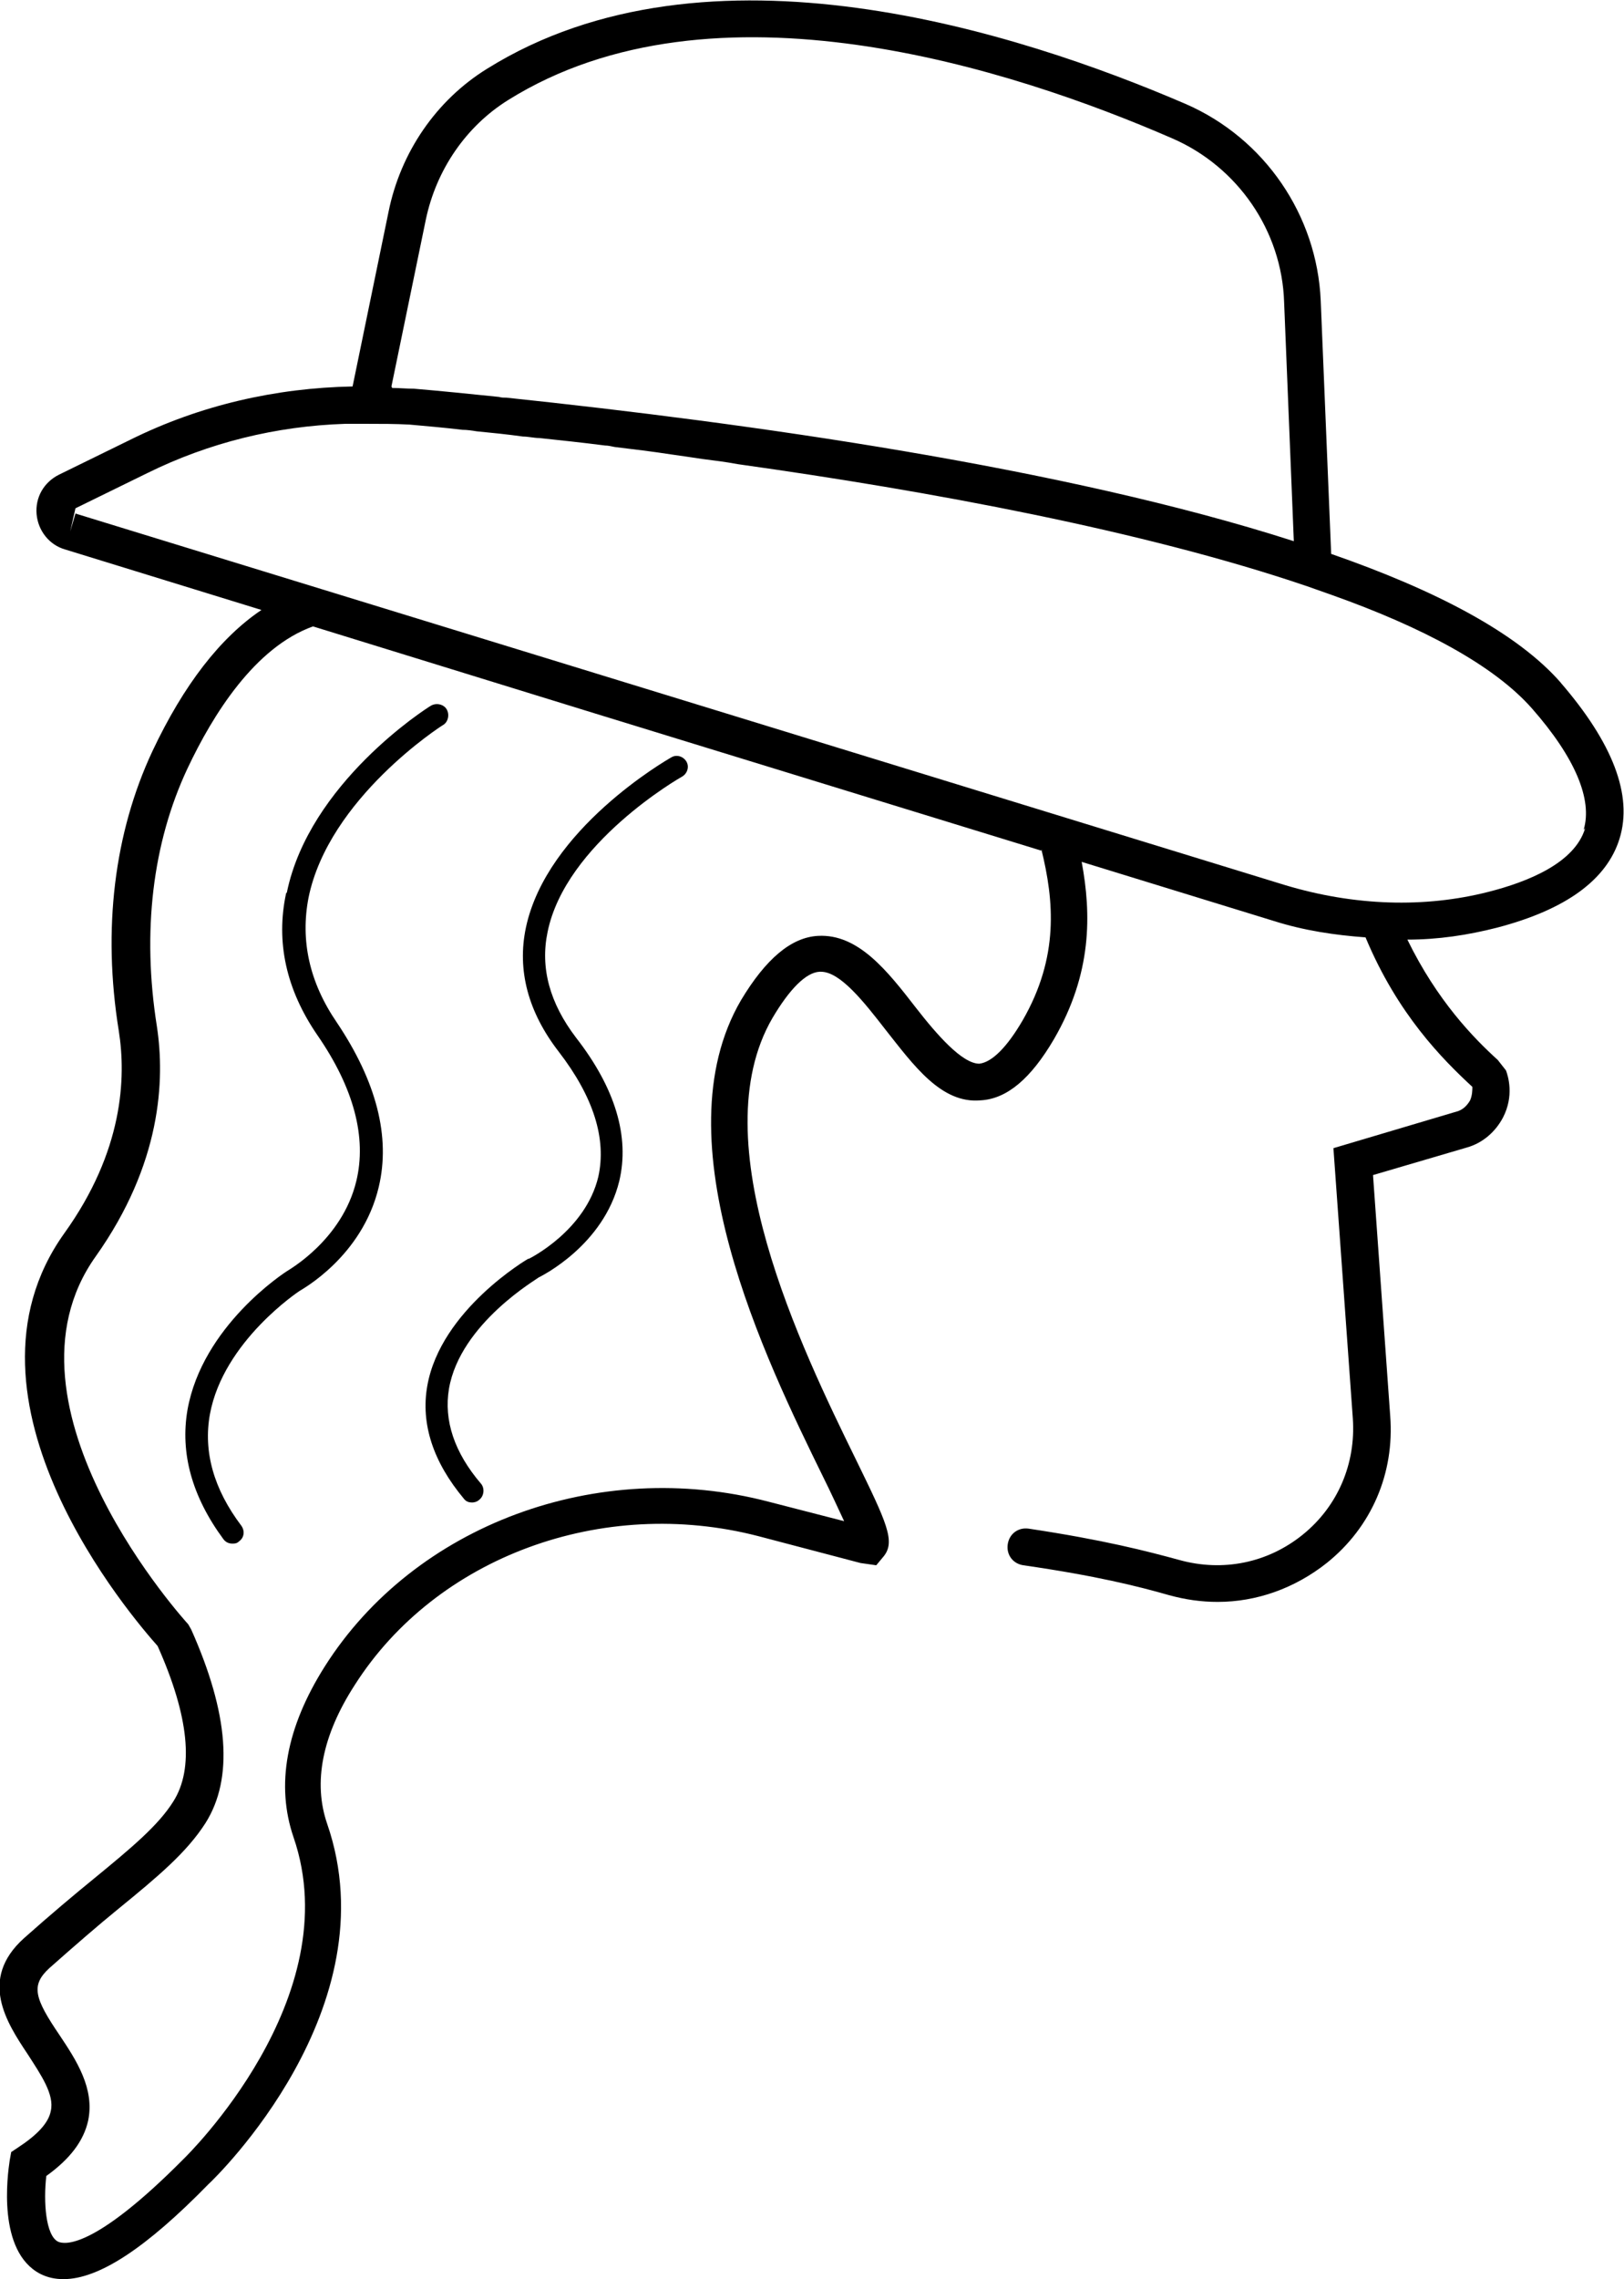 <?xml version="1.0" encoding="UTF-8"?>
<svg id="_Слой_2" data-name="Слой 2" xmlns="http://www.w3.org/2000/svg" viewBox="0 0 21.74 30.49">
  <g id="_Слой_1-2" data-name="Слой 1">
    <g>
      <path d="m20.9,9.14c-.59-.68-1.7-1.25-3.08-1.73l-.14-3.39c-.05-1.14-.75-2.17-1.81-2.63-2.23-.96-6.4-2.31-9.35-.47-.68.42-1.16,1.12-1.32,1.92l-.48,2.33c-1.03.02-2.04.25-2.97.71l-.96.47c-.2.1-.32.3-.3.53.02.22.17.41.38.47l2.63.81c-.55.37-1.04,1-1.46,1.89-.51,1.09-.67,2.38-.45,3.74.1.63.06,1.61-.73,2.71-1.6,2.24.93,5.16,1.25,5.52.42.94.49,1.64.21,2.08-.2.32-.56.62-1.06,1.03-.27.22-.58.48-.94.8-.61.55-.23,1.13.05,1.55.18.28.36.54.31.76-.03.16-.18.32-.44.49l-.09.06-.02.11c-.03.2-.17,1.22.41,1.52.1.05.2.07.31.07.47,0,1.1-.41,1.94-1.27.1-.09,2.44-2.36,1.59-4.82-.19-.55-.07-1.18.37-1.86,1.09-1.71,3.31-2.53,5.4-1.99l1.37.36.21.03.1-.12c.16-.2.04-.45-.37-1.29-.73-1.49-2.08-4.26-1.12-5.91.23-.39.45-.61.63-.62h.02c.26,0,.58.41.86.77.38.48.75,1,1.28.95.35-.02.67-.29.98-.82.51-.88.5-1.67.37-2.37l2.57.79c.41.13.82.19,1.23.22.43,1.03,1.03,1.63,1.43,2,0,.04,0,.11-.03.18-.04.07-.1.13-.18.15l-1.65.49.26,3.62c.04.6-.2,1.17-.67,1.55-.47.38-1.07.5-1.65.34-.44-.12-1.02-.27-2.02-.42-.14-.02-.26.07-.28.21-.02.14.07.26.21.28.97.14,1.53.28,1.95.4.22.06.43.09.65.09.52,0,1.03-.18,1.46-.52.6-.48.91-1.2.85-1.97l-.23-3.22,1.26-.37c.21-.06.38-.21.48-.4.15-.29.07-.55.04-.63l-.11-.14c-.32-.29-.81-.79-1.21-1.61.41,0,.81-.06,1.2-.16.92-.24,1.47-.64,1.64-1.19.18-.58-.09-1.28-.79-2.09Zm-15.66-3.97l.46-2.23c.14-.67.54-1.25,1.1-1.6,2.75-1.72,6.75-.42,8.89.51.88.38,1.47,1.24,1.5,2.19l.13,3.2c-3.08-.99-7.31-1.58-10.54-1.92-.03,0-.07,0-.1-.01-.39-.04-.78-.08-1.14-.11,0,0,0,0,0,0-.1,0-.2-.01-.29-.01Zm8.7,6.19c.17.69.24,1.44-.25,2.29-.21.36-.41.56-.58.58-.23,0-.57-.39-.85-.75-.38-.49-.77-.99-1.31-.96-.36.02-.7.31-1.03.86-1.1,1.88.33,4.81,1.1,6.38.1.2.2.42.28.59l-1.01-.26c-2.29-.6-4.74.31-5.94,2.2-.52.82-.66,1.59-.42,2.29.74,2.15-1.44,4.27-1.47,4.3-1.23,1.24-1.61,1.14-1.68,1.11-.17-.08-.2-.54-.16-.88.32-.23.5-.47.56-.74.09-.43-.16-.81-.38-1.14-.34-.5-.39-.67-.14-.9.35-.31.65-.57.92-.79.54-.44.92-.76,1.17-1.15.38-.6.31-1.47-.19-2.59l-.04-.07s-2.67-2.91-1.24-4.92c.88-1.24.93-2.36.82-3.08-.2-1.26-.06-2.45.41-3.45.34-.72.9-1.62,1.68-1.9l3.76,1.16,5.99,1.84Zm7.28-.28c-.14.47-.78.72-1.29.85-.86.22-1.8.19-2.73-.09L1.01,6.87l-.07.24.07-.31.96-.47c.83-.41,1.73-.63,2.65-.66h0s.3,0,.3,0c.19,0,.37,0,.56.01.22.02.46.04.71.07.06,0,.13.01.19.02.2.02.41.04.62.07.07,0,.15.02.22.02.28.03.57.06.88.1.04,0,.08.01.13.02.25.03.5.06.76.1.14.02.28.04.41.06.16.02.32.04.48.07,2.57.36,5.43.89,7.61,1.63l.34.12h0c1.21.43,2.17.94,2.68,1.52.58.66.81,1.22.69,1.62Z"/>
      <path d="m3.83,11.95c-.14.65,0,1.29.42,1.9.49.71.66,1.37.52,1.95-.19.79-.91,1.19-.92,1.2-.05.03-1.14.74-1.34,1.86-.1.58.06,1.16.48,1.73.03.04.07.06.12.06.03,0,.06,0,.09-.03.07-.05.08-.14.03-.21-.37-.49-.51-.99-.42-1.49.18-.98,1.2-1.65,1.2-1.65.03-.02.84-.46,1.06-1.39.16-.67-.03-1.41-.56-2.2-.37-.54-.49-1.1-.38-1.67.27-1.33,1.78-2.3,1.8-2.31.07-.04.09-.14.05-.21s-.14-.09-.21-.05c-.07.04-1.63,1.04-1.93,2.5Z"/>
      <path d="m7.07,16.84s-1.17.68-1.35,1.7c-.09.51.08,1.02.49,1.51.03.04.07.05.11.05.03,0,.07-.01.1-.04.06-.05.07-.15.02-.21-.36-.42-.5-.85-.43-1.27.15-.88,1.2-1.48,1.2-1.49.04-.02.87-.43,1.08-1.29.14-.59-.05-1.24-.58-1.92-.35-.46-.48-.93-.38-1.41.24-1.19,1.78-2.07,1.8-2.08.07-.04.1-.13.06-.2-.04-.07-.13-.1-.2-.06-.07.04-1.67.96-1.95,2.28-.12.57.03,1.13.44,1.66.47.61.64,1.17.53,1.67-.17.72-.91,1.09-.93,1.1Z"/>
    </g>
  </g>
</svg>